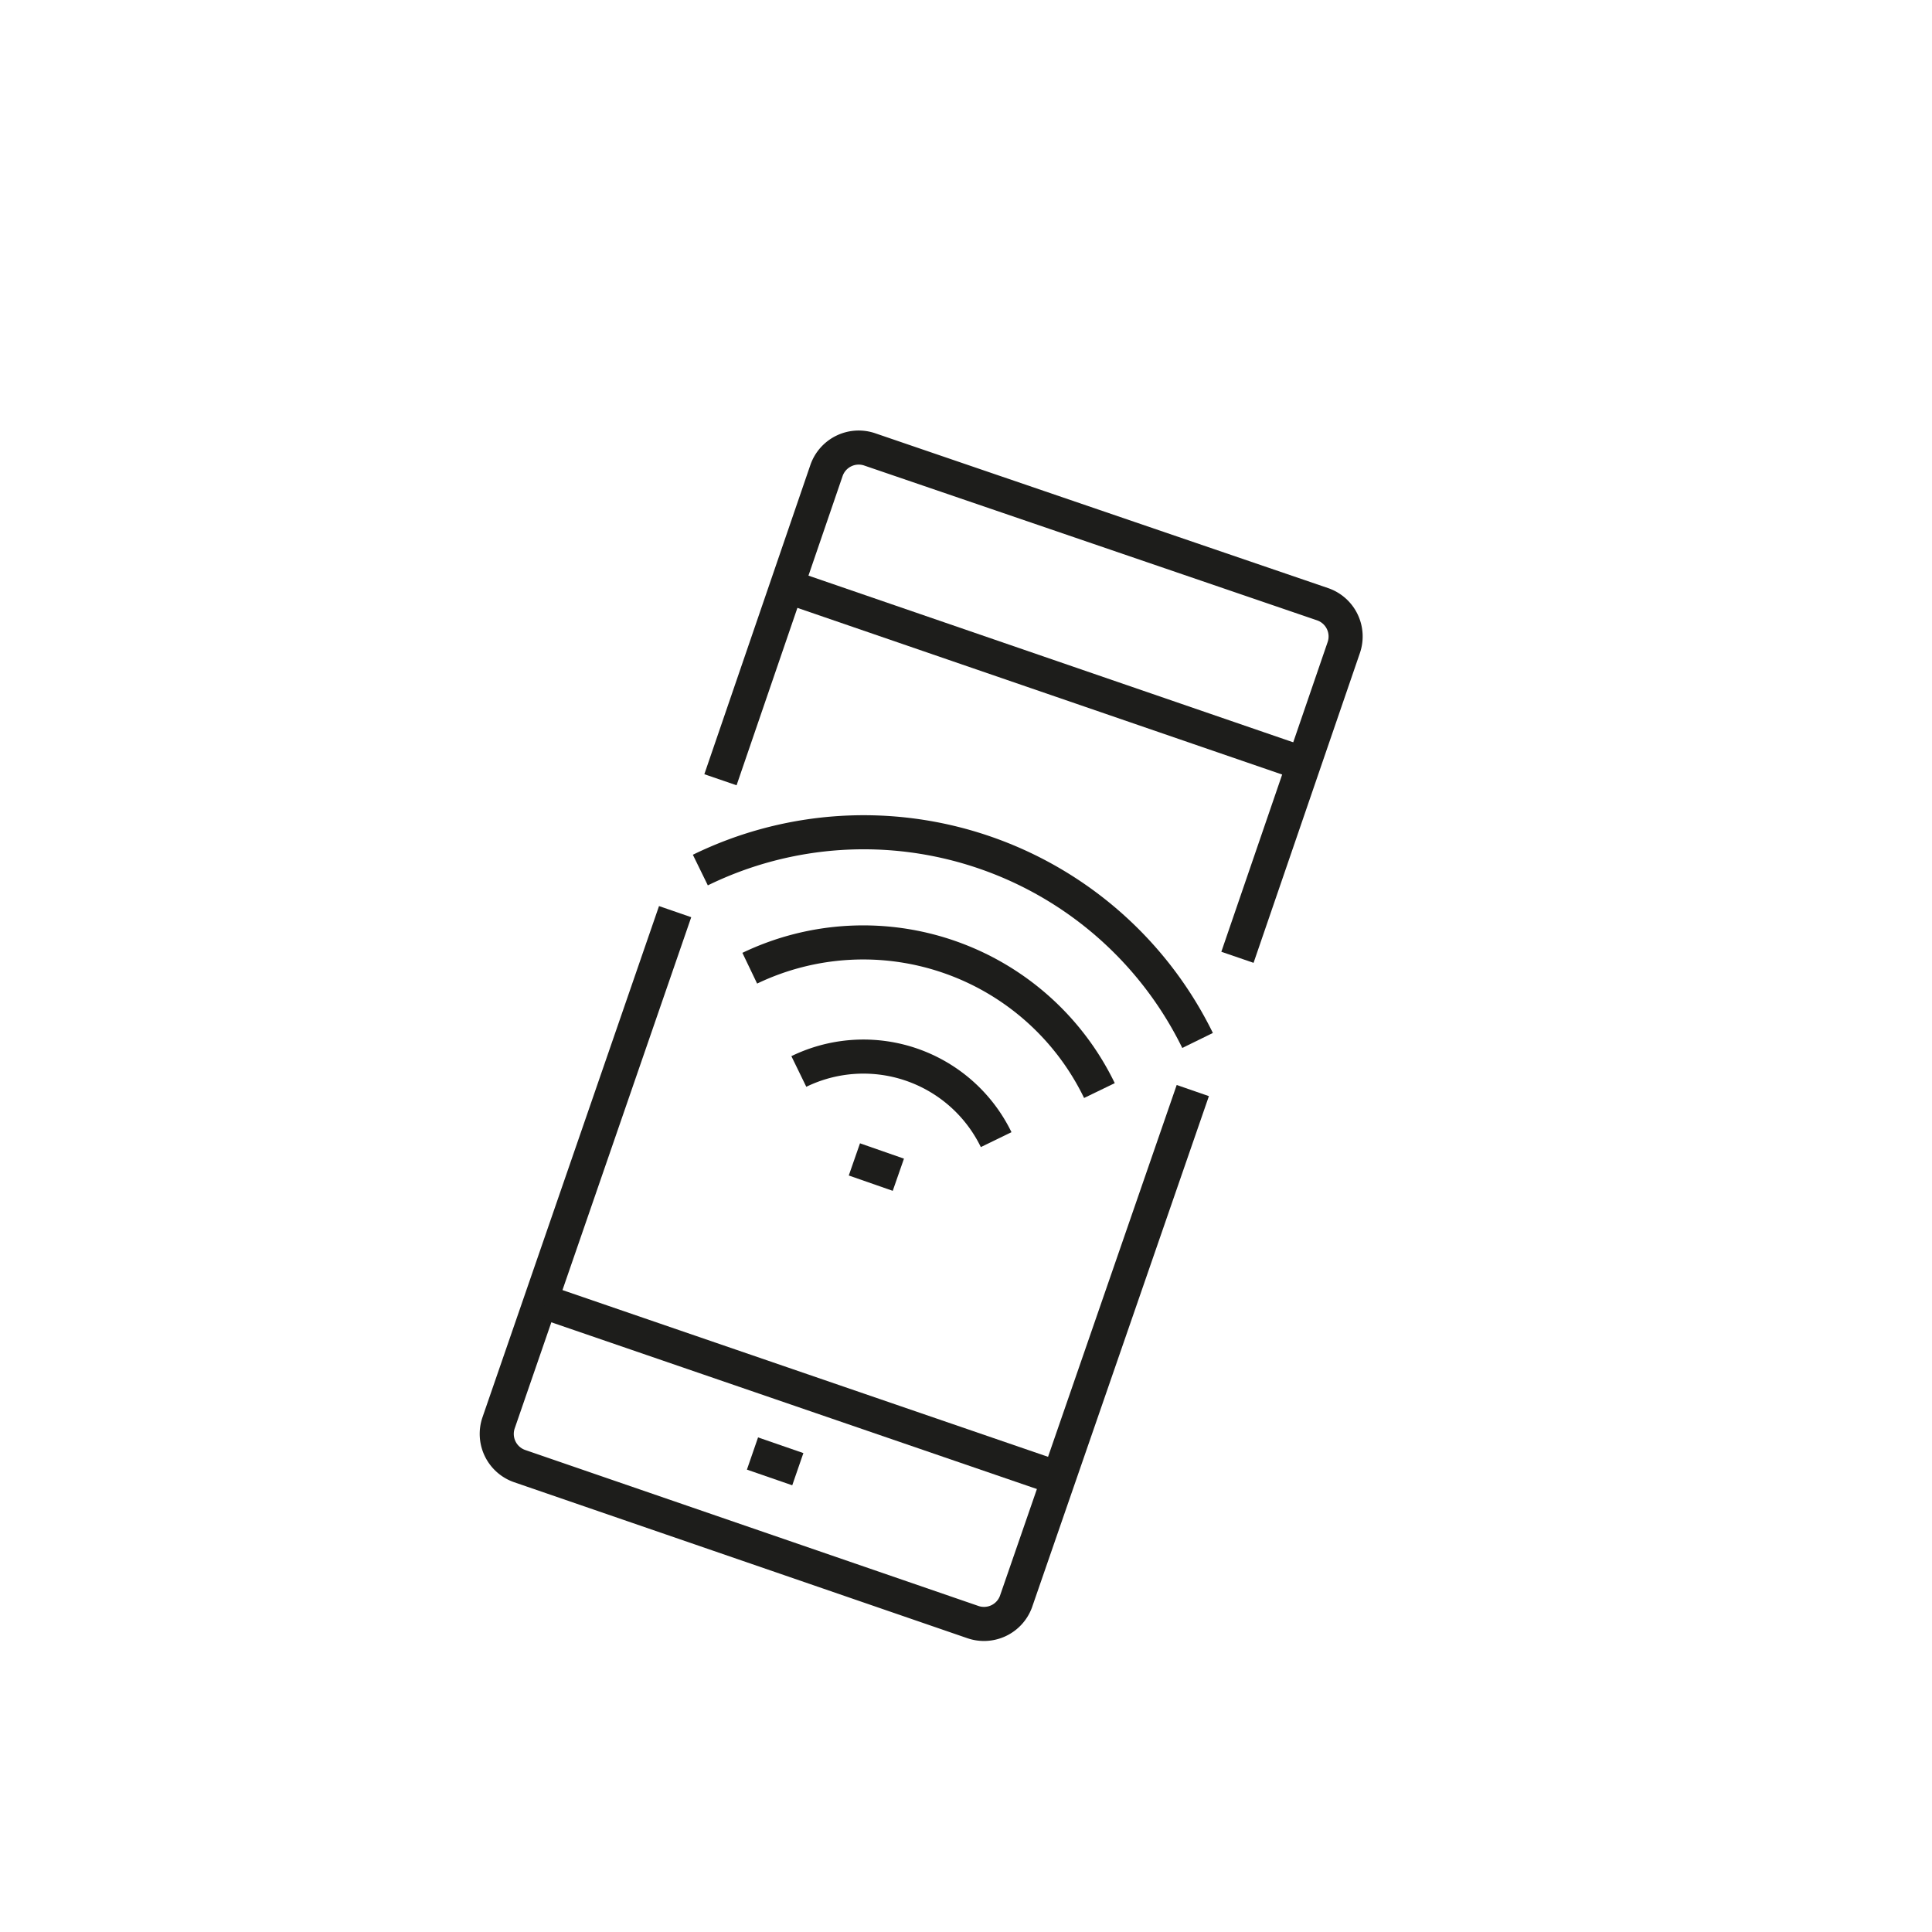 <svg id="Icons-Linie" xmlns="http://www.w3.org/2000/svg" viewBox="0 0 56.69 56.69">
  <defs>
    <style>
      .cls-1 {
        fill: none;
        stroke: #1d1d1b;
        stroke-linejoin: round;
      }
    </style>
  </defs>
  <path class="cls-1" d="M19.81,26.75l-5.18,15a1,1,0,0,0,.62,1.27l13.28,4.57A1,1,0,0,0,29.81,47L35,32"/>
  <path class="cls-1" d="M36.31,28.09,39.43,19a1,1,0,0,0-.62-1.27L25.53,13.19a1,1,0,0,0-1.28.62l-3.11,9.07"/>
  <line class="cls-1" x1="30.94" y1="43.34" x2="16" y2="38.21"/>
  <line class="cls-1" x1="23.2" y1="17.24" x2="38.15" y2="22.38"/>
  <line class="cls-1" x1="22.08" y1="42.65" x2="23.41" y2="43.11"/>
  <line class="cls-1" x1="25.07" y1="34.02" x2="26.36" y2="34.47"/>
  <path class="cls-1" d="M20.55,25.53a10.91,10.91,0,0,1,14.59,5"/>
  <path class="cls-1" d="M22,28.41A7.7,7.7,0,0,1,32.26,32"/>
  <path class="cls-1" d="M23.44,31.44a4.33,4.33,0,0,1,5.79,2"/>
</svg>
